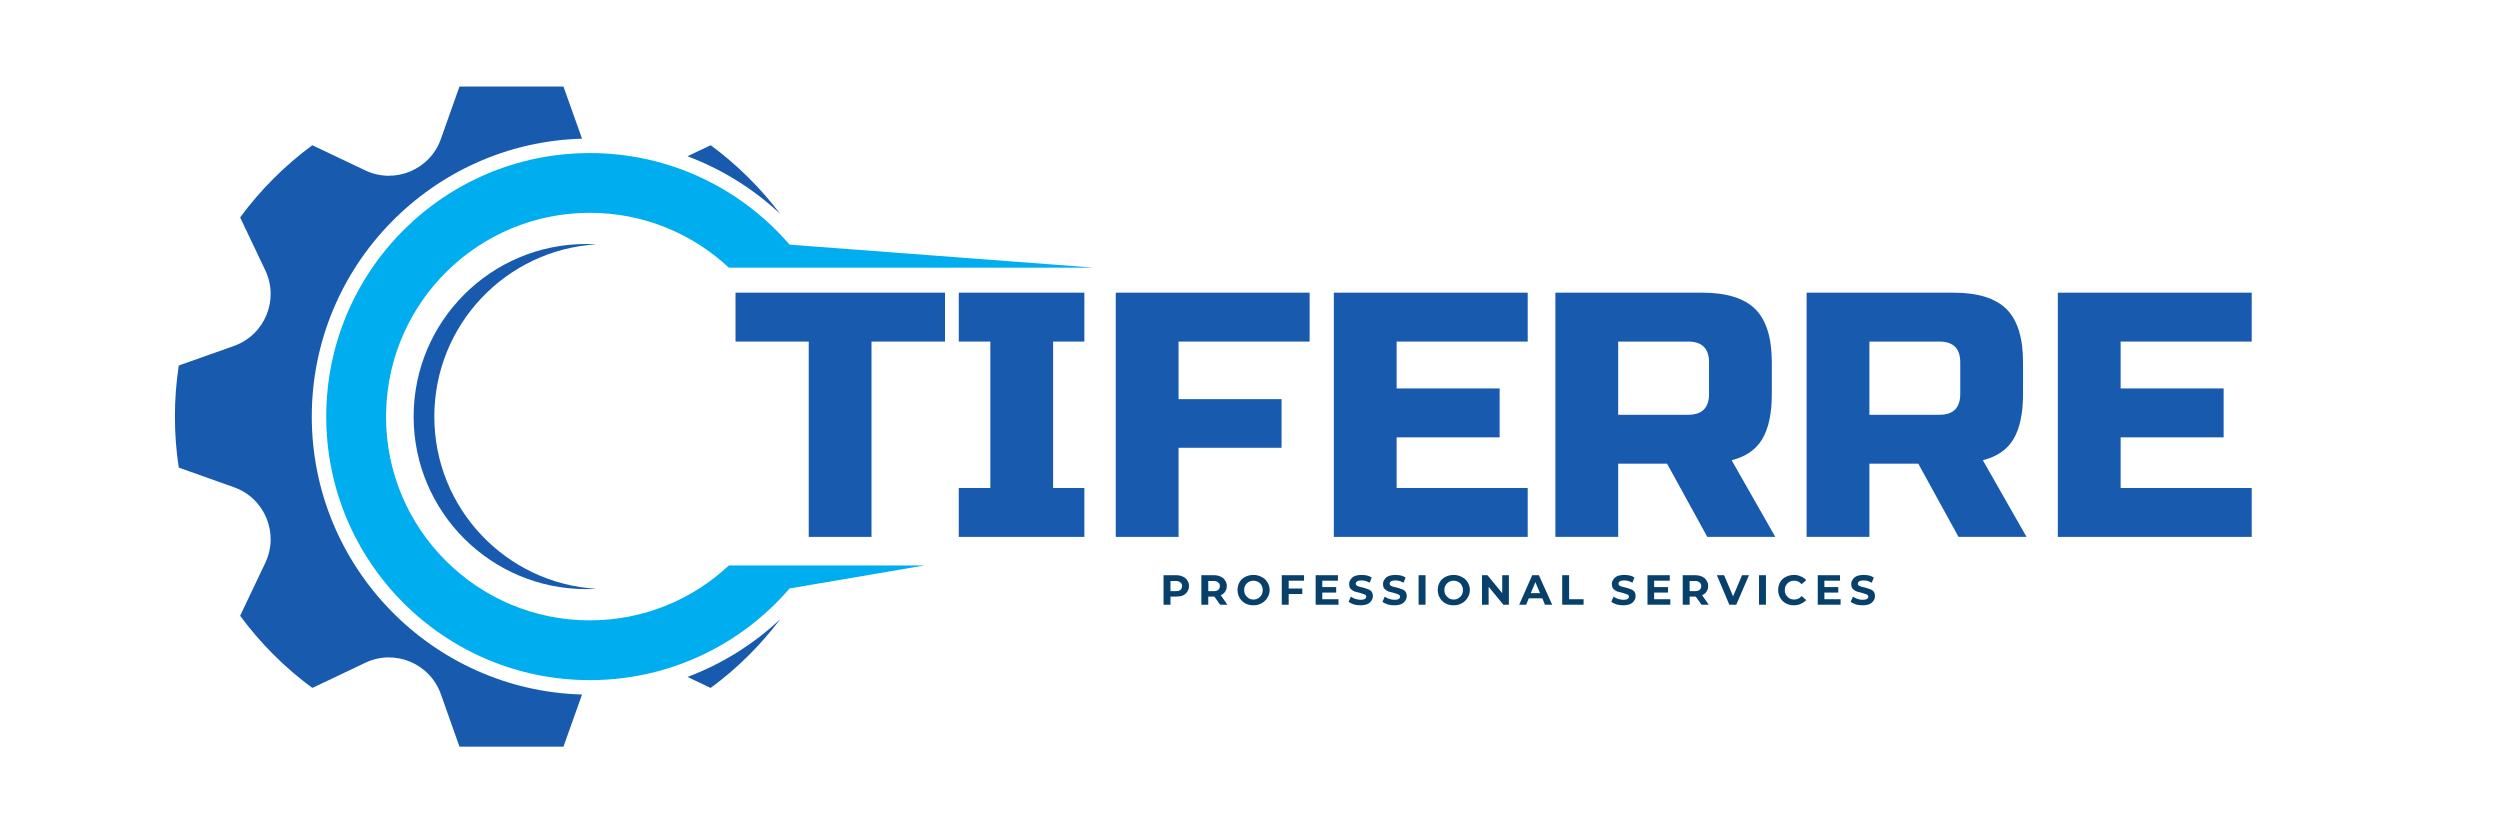 <svg xmlns="http://www.w3.org/2000/svg" xmlns:xlink="http://www.w3.org/1999/xlink" width="180" viewBox="0 0 135 45" height="60" preserveAspectRatio="xMidYMid meet"><defs><g></g><clipPath id="205d295e0c"><path d="M 17 8 L 58.945 8 L 58.945 37 L 17 37 Z M 17 8 " clip-rule="nonzero"></path></clipPath><clipPath id="f73e03778a"><path d="M 9.445 4.672 L 32 4.672 L 32 40.32 L 9.445 40.32 Z M 9.445 4.672 " clip-rule="nonzero"></path></clipPath></defs><path fill="#175aae" d="M 32.211 31.797 C 32.027 31.809 31.84 31.812 31.652 31.812 C 26.508 31.812 22.336 27.641 22.336 22.496 C 22.336 17.348 26.508 13.176 31.652 13.176 C 31.84 13.176 32.027 13.184 32.211 13.195 C 27.324 13.484 23.453 17.539 23.453 22.496 C 23.453 27.453 27.324 31.508 32.211 31.797 " fill-opacity="1" fill-rule="nonzero"></path><g clip-path="url(#205d295e0c)"><path fill="#00adef" d="M 39.359 14.453 C 37.391 12.617 34.754 11.492 31.852 11.492 C 25.871 11.492 21.008 16.258 20.852 22.199 C 20.848 22.297 20.844 22.398 20.844 22.496 C 20.844 28.574 25.773 33.5 31.852 33.5 C 34.754 33.5 37.391 32.375 39.359 30.535 L 49.918 30.535 L 42.637 31.777 C 40.027 34.809 36.164 36.727 31.852 36.727 C 23.988 36.727 17.617 30.355 17.617 22.496 C 17.617 14.637 23.988 8.266 31.852 8.266 C 36.164 8.266 40.027 10.184 42.637 13.211 L 59.074 14.453 L 39.359 14.453 " fill-opacity="1" fill-rule="nonzero"></path></g><path fill="#175aae" d="M 42.137 33.43 C 41.07 34.844 39.805 36.098 38.379 37.145 C 38.336 37.129 38.293 37.109 38.25 37.09 L 37.125 36.555 C 38.973 35.859 40.68 34.801 42.137 33.43 " fill-opacity="1" fill-rule="nonzero"></path><g clip-path="url(#f73e03778a)"><path fill="#175aae" d="M 16.836 22.496 C 16.836 30.633 23.344 37.281 31.43 37.504 L 30.422 40.332 C 30.406 40.379 30.387 40.422 30.371 40.465 C 29.473 40.602 28.555 40.672 27.621 40.672 C 26.688 40.672 25.77 40.602 24.871 40.465 C 24.855 40.422 24.836 40.379 24.816 40.332 L 23.805 37.48 C 23.215 35.82 21.316 35.031 19.727 35.789 L 16.992 37.09 C 16.949 37.109 16.906 37.129 16.863 37.145 C 15.379 36.055 14.062 34.738 12.969 33.254 C 12.988 33.211 13.008 33.168 13.027 33.125 L 14.328 30.391 C 15.082 28.801 14.297 26.902 12.637 26.312 L 9.785 25.297 C 9.738 25.281 9.695 25.262 9.652 25.246 C 9.516 24.348 9.445 23.43 9.445 22.496 C 9.445 21.562 9.516 20.645 9.652 19.746 C 9.695 19.73 9.738 19.711 9.785 19.691 L 12.637 18.68 C 14.297 18.09 15.082 16.191 14.328 14.602 L 13.027 11.867 C 13.008 11.824 12.988 11.781 12.969 11.738 C 14.062 10.254 15.379 8.938 16.863 7.844 C 16.906 7.863 16.949 7.883 16.992 7.902 L 19.727 9.203 C 21.316 9.957 23.215 9.172 23.805 7.512 L 24.816 4.66 C 24.836 4.613 24.855 4.57 24.871 4.527 C 25.77 4.391 26.688 4.32 27.621 4.32 C 28.555 4.32 29.473 4.391 30.371 4.527 C 30.387 4.57 30.406 4.613 30.422 4.66 L 31.43 7.488 C 23.344 7.711 16.836 14.359 16.836 22.496 " fill-opacity="1" fill-rule="nonzero"></path></g><path fill="#175aae" d="M 37.125 8.438 L 38.25 7.902 C 38.293 7.883 38.336 7.863 38.379 7.844 C 39.805 8.895 41.07 10.148 42.137 11.559 C 40.68 10.188 38.973 9.133 37.125 8.438 " fill-opacity="1" fill-rule="nonzero"></path><g fill="#175aae" fill-opacity="1"><g transform="translate(39.53, 28.992)"><g><path d="M 7.531 0 L 4.141 0 L 4.141 -10.547 L 0.188 -10.547 L 0.188 -13.188 L 11.5 -13.188 L 11.5 -10.547 L 7.531 -10.547 Z M 7.531 0 "></path></g></g></g><g fill="#175aae" fill-opacity="1"><g transform="translate(51.212, 28.992)"><g><path d="M 7.344 0 L 0.562 0 L 0.562 -2.641 L 2.266 -2.641 L 2.266 -10.547 L 0.562 -10.547 L 0.562 -13.188 L 7.344 -13.188 L 7.344 -10.547 L 5.656 -10.547 L 5.656 -2.641 L 7.344 -2.641 Z M 7.344 0 "></path></g></g></g><g fill="#175aae" fill-opacity="1"><g transform="translate(59.126, 28.992)"><g><path d="M 4.516 0 L 1.125 0 L 1.125 -13.188 L 11.594 -13.188 L 11.594 -10.547 L 4.516 -10.547 L 4.516 -7.438 L 10.078 -7.438 L 10.078 -4.812 L 4.516 -4.812 Z M 4.516 0 "></path></g></g></g><g fill="#175aae" fill-opacity="1"><g transform="translate(70.902, 28.992)"><g><path d="M 11.594 0 L 1.125 0 L 1.125 -13.188 L 11.594 -13.188 L 11.594 -10.547 L 4.516 -10.547 L 4.516 -8.016 L 10.078 -8.016 L 10.078 -5.375 L 4.516 -5.375 L 4.516 -2.641 L 11.594 -2.641 Z M 11.594 0 "></path></g></g></g><g fill="#175aae" fill-opacity="1"><g transform="translate(82.866, 28.992)"><g><path d="M 1.125 -13.188 L 9.047 -13.188 C 10.367 -13.188 11.328 -12.891 11.922 -12.297 C 12.516 -11.703 12.812 -10.742 12.812 -9.422 L 12.812 -7.719 C 12.812 -6.676 12.641 -5.863 12.297 -5.281 C 11.953 -4.707 11.398 -4.328 10.641 -4.141 L 13 0 L 9.328 0 L 7.156 -3.953 L 4.516 -3.953 L 4.516 0 L 1.125 0 Z M 9.422 -9.422 C 9.422 -10.172 9.047 -10.547 8.297 -10.547 L 4.516 -10.547 L 4.516 -6.594 L 8.297 -6.594 C 9.047 -6.594 9.422 -6.969 9.422 -7.719 Z M 9.422 -9.422 "></path></g></g></g><g fill="#175aae" fill-opacity="1"><g transform="translate(96.432, 28.992)"><g><path d="M 1.125 -13.188 L 9.047 -13.188 C 10.367 -13.188 11.328 -12.891 11.922 -12.297 C 12.516 -11.703 12.812 -10.742 12.812 -9.422 L 12.812 -7.719 C 12.812 -6.676 12.641 -5.863 12.297 -5.281 C 11.953 -4.707 11.398 -4.328 10.641 -4.141 L 13 0 L 9.328 0 L 7.156 -3.953 L 4.516 -3.953 L 4.516 0 L 1.125 0 Z M 9.422 -9.422 C 9.422 -10.172 9.047 -10.547 8.297 -10.547 L 4.516 -10.547 L 4.516 -6.594 L 8.297 -6.594 C 9.047 -6.594 9.422 -6.969 9.422 -7.719 Z M 9.422 -9.422 "></path></g></g></g><g fill="#175aae" fill-opacity="1"><g transform="translate(109.998, 28.992)"><g><path d="M 11.594 0 L 1.125 0 L 1.125 -13.188 L 11.594 -13.188 L 11.594 -10.547 L 4.516 -10.547 L 4.516 -8.016 L 10.078 -8.016 L 10.078 -5.375 L 4.516 -5.375 L 4.516 -2.641 L 11.594 -2.641 Z M 11.594 0 "></path></g></g></g><g fill="#07416b" fill-opacity="1"><g transform="translate(62.644, 32.655)"><g><path d="M 0.875 -1.594 C 1.008 -1.594 1.129 -1.566 1.234 -1.516 C 1.336 -1.473 1.414 -1.406 1.469 -1.312 C 1.531 -1.227 1.562 -1.129 1.562 -1.016 C 1.562 -0.898 1.531 -0.797 1.469 -0.703 C 1.414 -0.617 1.336 -0.551 1.234 -0.5 C 1.129 -0.457 1.008 -0.438 0.875 -0.438 L 0.562 -0.438 L 0.562 0 L 0.188 0 L 0.188 -1.594 Z M 0.859 -0.734 C 0.961 -0.734 1.039 -0.754 1.094 -0.797 C 1.156 -0.848 1.188 -0.922 1.188 -1.016 C 1.188 -1.098 1.156 -1.16 1.094 -1.203 C 1.039 -1.254 0.961 -1.281 0.859 -1.281 L 0.562 -1.281 L 0.562 -0.734 Z M 0.859 -0.734 "></path></g></g></g><g fill="#07416b" fill-opacity="1"><g transform="translate(64.685, 32.655)"><g><path d="M 1.203 0 L 0.891 -0.438 L 0.562 -0.438 L 0.562 0 L 0.188 0 L 0.188 -1.594 L 0.875 -1.594 C 1.008 -1.594 1.129 -1.566 1.234 -1.516 C 1.336 -1.473 1.414 -1.406 1.469 -1.312 C 1.531 -1.227 1.562 -1.129 1.562 -1.016 C 1.562 -0.891 1.531 -0.785 1.469 -0.703 C 1.414 -0.617 1.336 -0.555 1.234 -0.516 L 1.594 0 Z M 1.188 -1.016 C 1.188 -1.098 1.156 -1.16 1.094 -1.203 C 1.039 -1.254 0.961 -1.281 0.859 -1.281 L 0.562 -1.281 L 0.562 -0.734 L 0.859 -0.734 C 0.961 -0.734 1.039 -0.754 1.094 -0.797 C 1.156 -0.848 1.188 -0.922 1.188 -1.016 Z M 1.188 -1.016 "></path></g></g></g><g fill="#07416b" fill-opacity="1"><g transform="translate(66.733, 32.655)"><g><path d="M 0.953 0.031 C 0.785 0.031 0.633 -0.004 0.5 -0.078 C 0.375 -0.148 0.273 -0.25 0.203 -0.375 C 0.129 -0.5 0.094 -0.641 0.094 -0.797 C 0.094 -0.953 0.129 -1.094 0.203 -1.219 C 0.273 -1.344 0.375 -1.438 0.5 -1.5 C 0.633 -1.57 0.785 -1.609 0.953 -1.609 C 1.117 -1.609 1.266 -1.57 1.391 -1.5 C 1.523 -1.438 1.629 -1.344 1.703 -1.219 C 1.785 -1.094 1.828 -0.953 1.828 -0.797 C 1.828 -0.641 1.785 -0.5 1.703 -0.375 C 1.629 -0.25 1.523 -0.148 1.391 -0.078 C 1.266 -0.004 1.117 0.031 0.953 0.031 Z M 0.953 -0.281 C 1.047 -0.281 1.129 -0.301 1.203 -0.344 C 1.285 -0.395 1.348 -0.457 1.391 -0.531 C 1.43 -0.602 1.453 -0.691 1.453 -0.797 C 1.453 -0.891 1.43 -0.973 1.391 -1.047 C 1.348 -1.129 1.285 -1.191 1.203 -1.234 C 1.129 -1.273 1.047 -1.297 0.953 -1.297 C 0.859 -1.297 0.773 -1.273 0.703 -1.234 C 0.629 -1.191 0.566 -1.129 0.516 -1.047 C 0.473 -0.973 0.453 -0.891 0.453 -0.797 C 0.453 -0.691 0.473 -0.602 0.516 -0.531 C 0.566 -0.457 0.629 -0.395 0.703 -0.344 C 0.773 -0.301 0.859 -0.281 0.953 -0.281 Z M 0.953 -0.281 "></path></g></g></g><g fill="#07416b" fill-opacity="1"><g transform="translate(69.027, 32.655)"><g><path d="M 0.562 -1.297 L 0.562 -0.875 L 1.297 -0.875 L 1.297 -0.578 L 0.562 -0.578 L 0.562 0 L 0.188 0 L 0.188 -1.594 L 1.391 -1.594 L 1.391 -1.297 Z M 0.562 -1.297 "></path></g></g></g><g fill="#07416b" fill-opacity="1"><g transform="translate(70.857, 32.655)"><g><path d="M 1.422 -0.297 L 1.422 0 L 0.188 0 L 0.188 -1.594 L 1.391 -1.594 L 1.391 -1.297 L 0.547 -1.297 L 0.547 -0.953 L 1.297 -0.953 L 1.297 -0.656 L 0.547 -0.656 L 0.547 -0.297 Z M 1.422 -0.297 "></path></g></g></g><g fill="#07416b" fill-opacity="1"><g transform="translate(72.76, 32.655)"><g><path d="M 0.703 0.031 C 0.578 0.031 0.457 0.016 0.344 -0.016 C 0.227 -0.055 0.133 -0.102 0.062 -0.156 L 0.188 -0.438 C 0.258 -0.383 0.344 -0.344 0.438 -0.312 C 0.531 -0.281 0.625 -0.266 0.719 -0.266 C 0.82 -0.266 0.895 -0.281 0.938 -0.312 C 0.988 -0.344 1.016 -0.383 1.016 -0.438 C 1.016 -0.477 1 -0.508 0.969 -0.531 C 0.938 -0.551 0.898 -0.566 0.859 -0.578 C 0.816 -0.598 0.754 -0.617 0.672 -0.641 C 0.547 -0.672 0.445 -0.695 0.375 -0.719 C 0.301 -0.75 0.234 -0.797 0.172 -0.859 C 0.117 -0.922 0.094 -1.008 0.094 -1.125 C 0.094 -1.207 0.117 -1.285 0.172 -1.359 C 0.223 -1.441 0.297 -1.504 0.391 -1.547 C 0.492 -1.586 0.617 -1.609 0.766 -1.609 C 0.867 -1.609 0.969 -1.598 1.062 -1.578 C 1.156 -1.555 1.238 -1.52 1.312 -1.469 L 1.203 -1.188 C 1.055 -1.27 0.91 -1.312 0.766 -1.312 C 0.66 -1.312 0.582 -1.297 0.531 -1.266 C 0.477 -1.234 0.453 -1.191 0.453 -1.141 C 0.453 -1.086 0.477 -1.047 0.531 -1.016 C 0.594 -0.984 0.68 -0.957 0.797 -0.938 C 0.922 -0.906 1.02 -0.875 1.094 -0.844 C 1.176 -0.82 1.242 -0.781 1.297 -0.719 C 1.348 -0.656 1.375 -0.57 1.375 -0.469 C 1.375 -0.375 1.348 -0.289 1.297 -0.219 C 1.254 -0.145 1.18 -0.082 1.078 -0.031 C 0.973 0.008 0.848 0.031 0.703 0.031 Z M 0.703 0.031 "></path></g></g></g><g fill="#07416b" fill-opacity="1"><g transform="translate(74.589, 32.655)"><g><path d="M 0.703 0.031 C 0.578 0.031 0.457 0.016 0.344 -0.016 C 0.227 -0.055 0.133 -0.102 0.062 -0.156 L 0.188 -0.438 C 0.258 -0.383 0.344 -0.344 0.438 -0.312 C 0.531 -0.281 0.625 -0.266 0.719 -0.266 C 0.82 -0.266 0.895 -0.281 0.938 -0.312 C 0.988 -0.344 1.016 -0.383 1.016 -0.438 C 1.016 -0.477 1 -0.508 0.969 -0.531 C 0.938 -0.551 0.898 -0.566 0.859 -0.578 C 0.816 -0.598 0.754 -0.617 0.672 -0.641 C 0.547 -0.672 0.445 -0.695 0.375 -0.719 C 0.301 -0.75 0.234 -0.797 0.172 -0.859 C 0.117 -0.922 0.094 -1.008 0.094 -1.125 C 0.094 -1.207 0.117 -1.285 0.172 -1.359 C 0.223 -1.441 0.297 -1.504 0.391 -1.547 C 0.492 -1.586 0.617 -1.609 0.766 -1.609 C 0.867 -1.609 0.969 -1.598 1.062 -1.578 C 1.156 -1.555 1.238 -1.52 1.312 -1.469 L 1.203 -1.188 C 1.055 -1.27 0.91 -1.312 0.766 -1.312 C 0.66 -1.312 0.582 -1.297 0.531 -1.266 C 0.477 -1.234 0.453 -1.191 0.453 -1.141 C 0.453 -1.086 0.477 -1.047 0.531 -1.016 C 0.594 -0.984 0.68 -0.957 0.797 -0.938 C 0.922 -0.906 1.02 -0.875 1.094 -0.844 C 1.176 -0.82 1.242 -0.781 1.297 -0.719 C 1.348 -0.656 1.375 -0.57 1.375 -0.469 C 1.375 -0.375 1.348 -0.289 1.297 -0.219 C 1.254 -0.145 1.18 -0.082 1.078 -0.031 C 0.973 0.008 0.848 0.031 0.703 0.031 Z M 0.703 0.031 "></path></g></g></g><g fill="#07416b" fill-opacity="1"><g transform="translate(76.417, 32.655)"><g><path d="M 0.188 -1.594 L 0.562 -1.594 L 0.562 0 L 0.188 0 Z M 0.188 -1.594 "></path></g></g></g><g fill="#07416b" fill-opacity="1"><g transform="translate(77.545, 32.655)"><g><path d="M 0.953 0.031 C 0.785 0.031 0.633 -0.004 0.5 -0.078 C 0.375 -0.148 0.273 -0.25 0.203 -0.375 C 0.129 -0.5 0.094 -0.641 0.094 -0.797 C 0.094 -0.953 0.129 -1.094 0.203 -1.219 C 0.273 -1.344 0.375 -1.438 0.5 -1.5 C 0.633 -1.57 0.785 -1.609 0.953 -1.609 C 1.117 -1.609 1.266 -1.57 1.391 -1.5 C 1.523 -1.438 1.629 -1.344 1.703 -1.219 C 1.785 -1.094 1.828 -0.953 1.828 -0.797 C 1.828 -0.641 1.785 -0.5 1.703 -0.375 C 1.629 -0.25 1.523 -0.148 1.391 -0.078 C 1.266 -0.004 1.117 0.031 0.953 0.031 Z M 0.953 -0.281 C 1.047 -0.281 1.129 -0.301 1.203 -0.344 C 1.285 -0.395 1.348 -0.457 1.391 -0.531 C 1.43 -0.602 1.453 -0.691 1.453 -0.797 C 1.453 -0.891 1.43 -0.973 1.391 -1.047 C 1.348 -1.129 1.285 -1.191 1.203 -1.234 C 1.129 -1.273 1.047 -1.297 0.953 -1.297 C 0.859 -1.297 0.773 -1.273 0.703 -1.234 C 0.629 -1.191 0.566 -1.129 0.516 -1.047 C 0.473 -0.973 0.453 -0.891 0.453 -0.797 C 0.453 -0.691 0.473 -0.602 0.516 -0.531 C 0.566 -0.457 0.629 -0.395 0.703 -0.344 C 0.773 -0.301 0.859 -0.281 0.953 -0.281 Z M 0.953 -0.281 "></path></g></g></g><g fill="#07416b" fill-opacity="1"><g transform="translate(79.839, 32.655)"><g><path d="M 1.641 -1.594 L 1.641 0 L 1.344 0 L 0.547 -0.969 L 0.547 0 L 0.188 0 L 0.188 -1.594 L 0.484 -1.594 L 1.281 -0.625 L 1.281 -1.594 Z M 1.641 -1.594 "></path></g></g></g><g fill="#07416b" fill-opacity="1"><g transform="translate(82.052, 32.655)"><g><path d="M 1.234 -0.344 L 0.5 -0.344 L 0.359 0 L -0.016 0 L 0.688 -1.594 L 1.047 -1.594 L 1.766 0 L 1.375 0 Z M 1.109 -0.625 L 0.859 -1.219 L 0.609 -0.625 Z M 1.109 -0.625 "></path></g></g></g><g fill="#07416b" fill-opacity="1"><g transform="translate(84.17, 32.655)"><g><path d="M 0.188 -1.594 L 0.562 -1.594 L 0.562 -0.297 L 1.344 -0.297 L 1.344 0 L 0.188 0 Z M 0.188 -1.594 "></path></g></g></g><g fill="#07416b" fill-opacity="1"><g transform="translate(85.921, 32.655)"><g></g></g></g><g fill="#07416b" fill-opacity="1"><g transform="translate(86.947, 32.655)"><g><path d="M 0.703 0.031 C 0.578 0.031 0.457 0.016 0.344 -0.016 C 0.227 -0.055 0.133 -0.102 0.062 -0.156 L 0.188 -0.438 C 0.258 -0.383 0.344 -0.344 0.438 -0.312 C 0.531 -0.281 0.625 -0.266 0.719 -0.266 C 0.82 -0.266 0.895 -0.281 0.938 -0.312 C 0.988 -0.344 1.016 -0.383 1.016 -0.438 C 1.016 -0.477 1 -0.508 0.969 -0.531 C 0.938 -0.551 0.898 -0.566 0.859 -0.578 C 0.816 -0.598 0.754 -0.617 0.672 -0.641 C 0.547 -0.672 0.445 -0.695 0.375 -0.719 C 0.301 -0.75 0.234 -0.797 0.172 -0.859 C 0.117 -0.922 0.094 -1.008 0.094 -1.125 C 0.094 -1.207 0.117 -1.285 0.172 -1.359 C 0.223 -1.441 0.297 -1.504 0.391 -1.547 C 0.492 -1.586 0.617 -1.609 0.766 -1.609 C 0.867 -1.609 0.969 -1.598 1.062 -1.578 C 1.156 -1.555 1.238 -1.52 1.312 -1.469 L 1.203 -1.188 C 1.055 -1.27 0.91 -1.312 0.766 -1.312 C 0.66 -1.312 0.582 -1.297 0.531 -1.266 C 0.477 -1.234 0.453 -1.191 0.453 -1.141 C 0.453 -1.086 0.477 -1.047 0.531 -1.016 C 0.594 -0.984 0.68 -0.957 0.797 -0.938 C 0.922 -0.906 1.02 -0.875 1.094 -0.844 C 1.176 -0.82 1.242 -0.781 1.297 -0.719 C 1.348 -0.656 1.375 -0.57 1.375 -0.469 C 1.375 -0.375 1.348 -0.289 1.297 -0.219 C 1.254 -0.145 1.18 -0.082 1.078 -0.031 C 0.973 0.008 0.848 0.031 0.703 0.031 Z M 0.703 0.031 "></path></g></g></g><g fill="#07416b" fill-opacity="1"><g transform="translate(88.776, 32.655)"><g><path d="M 1.422 -0.297 L 1.422 0 L 0.188 0 L 0.188 -1.594 L 1.391 -1.594 L 1.391 -1.297 L 0.547 -1.297 L 0.547 -0.953 L 1.297 -0.953 L 1.297 -0.656 L 0.547 -0.656 L 0.547 -0.297 Z M 1.422 -0.297 "></path></g></g></g><g fill="#07416b" fill-opacity="1"><g transform="translate(90.679, 32.655)"><g><path d="M 1.203 0 L 0.891 -0.438 L 0.562 -0.438 L 0.562 0 L 0.188 0 L 0.188 -1.594 L 0.875 -1.594 C 1.008 -1.594 1.129 -1.566 1.234 -1.516 C 1.336 -1.473 1.414 -1.406 1.469 -1.312 C 1.531 -1.227 1.562 -1.129 1.562 -1.016 C 1.562 -0.891 1.531 -0.785 1.469 -0.703 C 1.414 -0.617 1.336 -0.555 1.234 -0.516 L 1.594 0 Z M 1.188 -1.016 C 1.188 -1.098 1.156 -1.16 1.094 -1.203 C 1.039 -1.254 0.961 -1.281 0.859 -1.281 L 0.562 -1.281 L 0.562 -0.734 L 0.859 -0.734 C 0.961 -0.734 1.039 -0.754 1.094 -0.797 C 1.156 -0.848 1.188 -0.922 1.188 -1.016 Z M 1.188 -1.016 "></path></g></g></g><g fill="#07416b" fill-opacity="1"><g transform="translate(92.727, 32.655)"><g><path d="M 1.719 -1.594 L 1.031 0 L 0.656 0 L -0.016 -1.594 L 0.375 -1.594 L 0.859 -0.453 L 1.344 -1.594 Z M 1.719 -1.594 "></path></g></g></g><g fill="#07416b" fill-opacity="1"><g transform="translate(94.799, 32.655)"><g><path d="M 0.188 -1.594 L 0.562 -1.594 L 0.562 0 L 0.188 0 Z M 0.188 -1.594 "></path></g></g></g><g fill="#07416b" fill-opacity="1"><g transform="translate(95.927, 32.655)"><g><path d="M 0.953 0.031 C 0.785 0.031 0.633 -0.004 0.5 -0.078 C 0.375 -0.148 0.273 -0.25 0.203 -0.375 C 0.129 -0.5 0.094 -0.641 0.094 -0.797 C 0.094 -0.953 0.129 -1.094 0.203 -1.219 C 0.273 -1.344 0.375 -1.438 0.5 -1.5 C 0.633 -1.57 0.785 -1.609 0.953 -1.609 C 1.086 -1.609 1.207 -1.582 1.312 -1.531 C 1.426 -1.488 1.523 -1.422 1.609 -1.328 L 1.359 -1.109 C 1.254 -1.234 1.125 -1.297 0.969 -1.297 C 0.863 -1.297 0.773 -1.273 0.703 -1.234 C 0.629 -1.191 0.566 -1.129 0.516 -1.047 C 0.473 -0.973 0.453 -0.891 0.453 -0.797 C 0.453 -0.691 0.473 -0.602 0.516 -0.531 C 0.566 -0.457 0.629 -0.395 0.703 -0.344 C 0.773 -0.301 0.863 -0.281 0.969 -0.281 C 1.125 -0.281 1.254 -0.344 1.359 -0.469 L 1.609 -0.25 C 1.523 -0.164 1.426 -0.098 1.312 -0.047 C 1.207 0.004 1.086 0.031 0.953 0.031 Z M 0.953 0.031 "></path></g></g></g><g fill="#07416b" fill-opacity="1"><g transform="translate(97.97, 32.655)"><g><path d="M 1.422 -0.297 L 1.422 0 L 0.188 0 L 0.188 -1.594 L 1.391 -1.594 L 1.391 -1.297 L 0.547 -1.297 L 0.547 -0.953 L 1.297 -0.953 L 1.297 -0.656 L 0.547 -0.656 L 0.547 -0.297 Z M 1.422 -0.297 "></path></g></g></g><g fill="#07416b" fill-opacity="1"><g transform="translate(99.873, 32.655)"><g><path d="M 0.703 0.031 C 0.578 0.031 0.457 0.016 0.344 -0.016 C 0.227 -0.055 0.133 -0.102 0.062 -0.156 L 0.188 -0.438 C 0.258 -0.383 0.344 -0.344 0.438 -0.312 C 0.531 -0.281 0.625 -0.266 0.719 -0.266 C 0.82 -0.266 0.895 -0.281 0.938 -0.312 C 0.988 -0.344 1.016 -0.383 1.016 -0.438 C 1.016 -0.477 1 -0.508 0.969 -0.531 C 0.938 -0.551 0.898 -0.566 0.859 -0.578 C 0.816 -0.598 0.754 -0.617 0.672 -0.641 C 0.547 -0.672 0.445 -0.695 0.375 -0.719 C 0.301 -0.75 0.234 -0.797 0.172 -0.859 C 0.117 -0.922 0.094 -1.008 0.094 -1.125 C 0.094 -1.207 0.117 -1.285 0.172 -1.359 C 0.223 -1.441 0.297 -1.504 0.391 -1.547 C 0.492 -1.586 0.617 -1.609 0.766 -1.609 C 0.867 -1.609 0.969 -1.598 1.062 -1.578 C 1.156 -1.555 1.238 -1.52 1.312 -1.469 L 1.203 -1.188 C 1.055 -1.27 0.91 -1.312 0.766 -1.312 C 0.66 -1.312 0.582 -1.297 0.531 -1.266 C 0.477 -1.234 0.453 -1.191 0.453 -1.141 C 0.453 -1.086 0.477 -1.047 0.531 -1.016 C 0.594 -0.984 0.68 -0.957 0.797 -0.938 C 0.922 -0.906 1.02 -0.875 1.094 -0.844 C 1.176 -0.82 1.242 -0.781 1.297 -0.719 C 1.348 -0.656 1.375 -0.57 1.375 -0.469 C 1.375 -0.375 1.348 -0.289 1.297 -0.219 C 1.254 -0.145 1.18 -0.082 1.078 -0.031 C 0.973 0.008 0.848 0.031 0.703 0.031 Z M 0.703 0.031 "></path></g></g></g></svg>